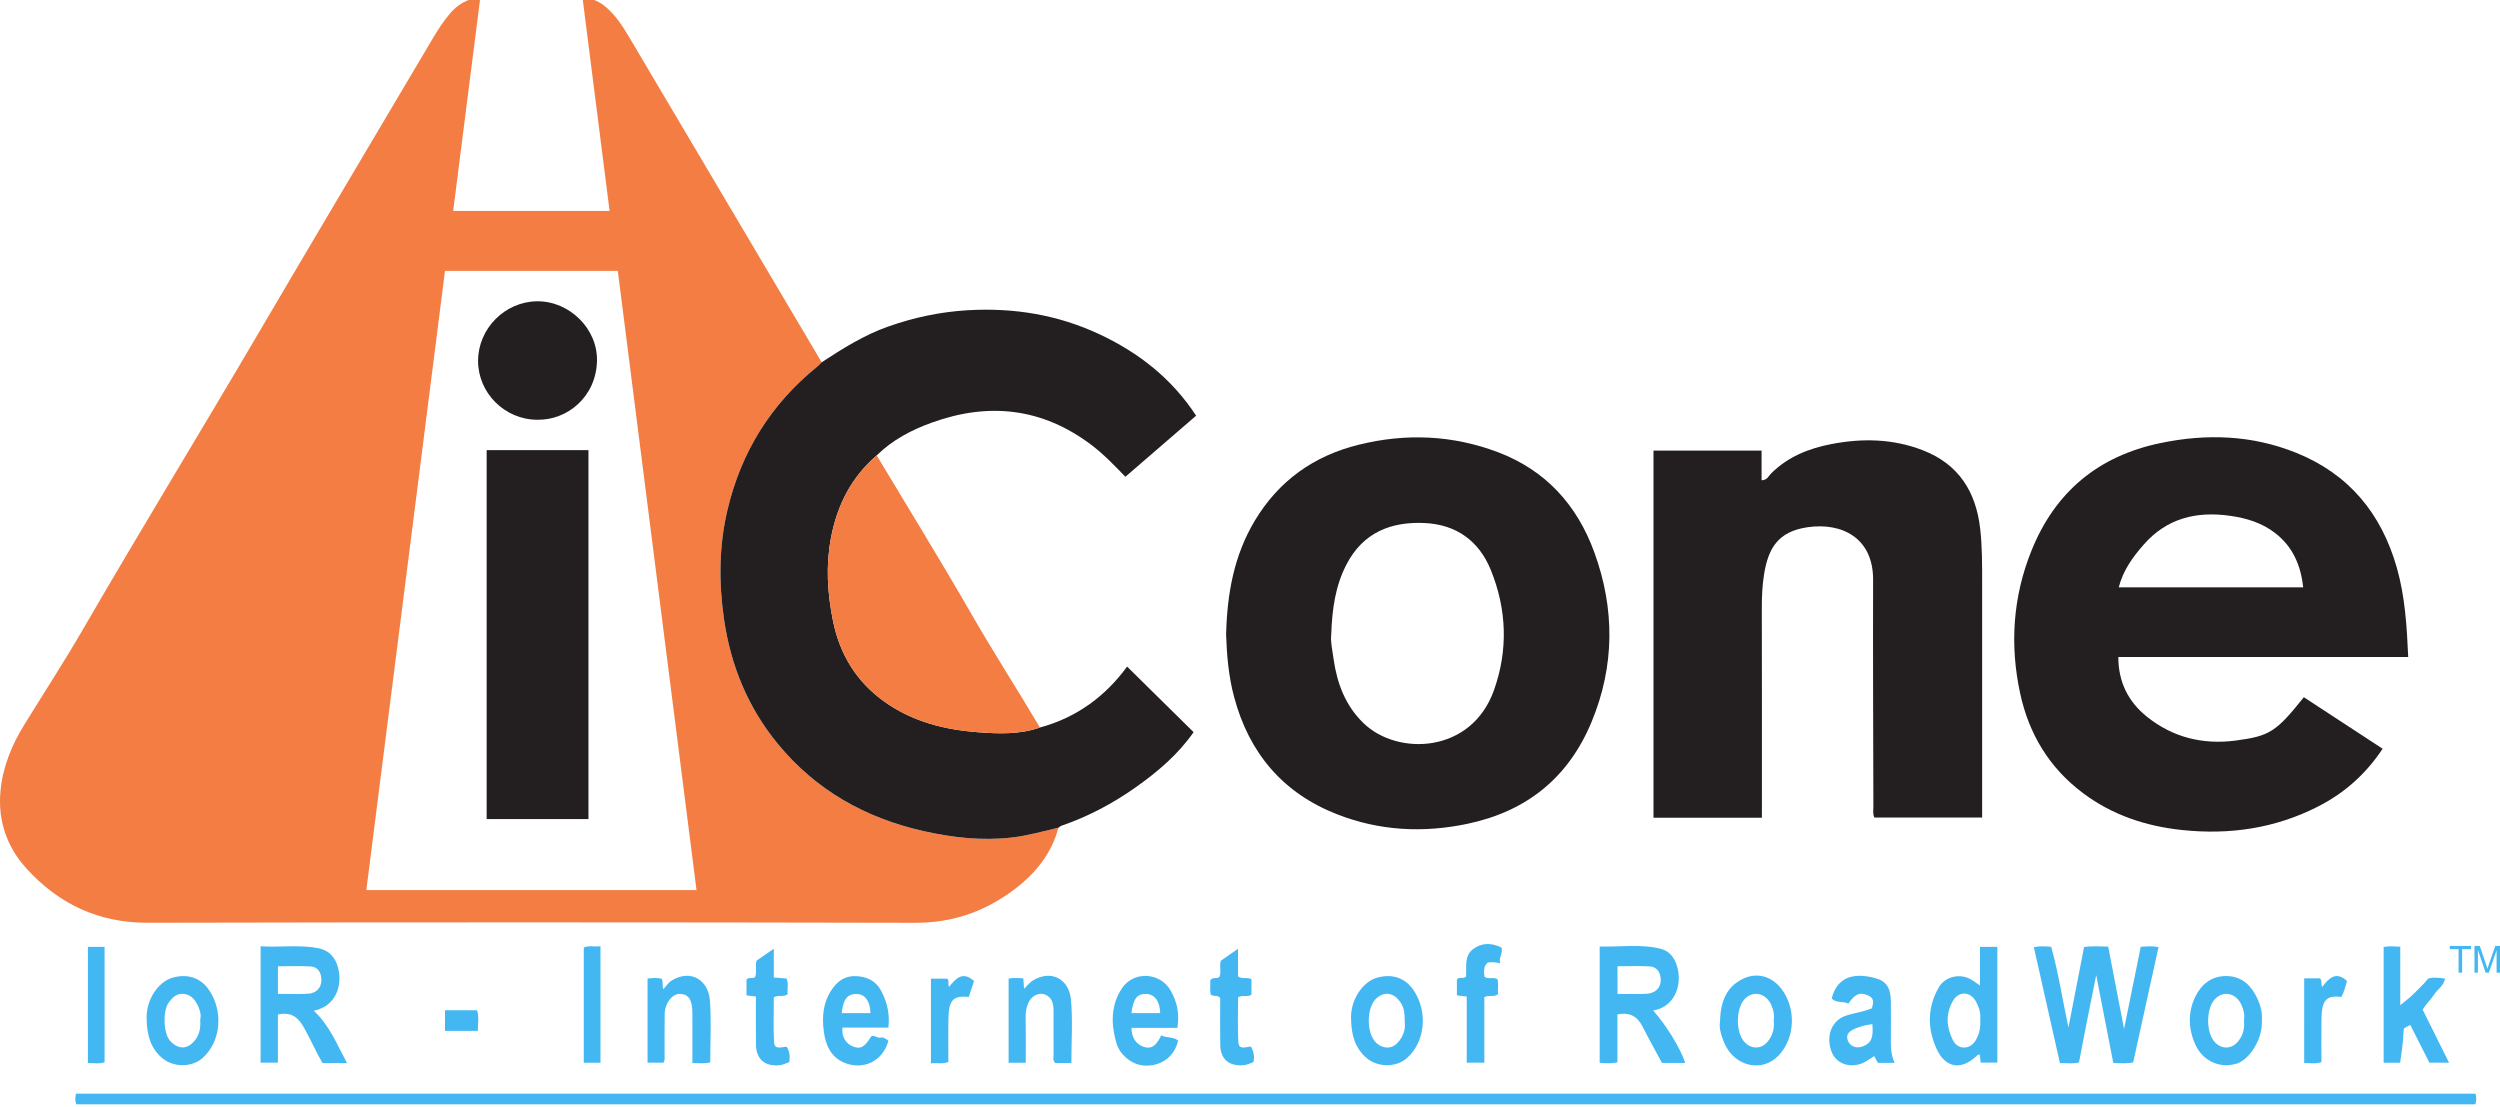 <?xml version="1.0" encoding="utf-8"?>
<!-- Generator: Adobe Illustrator 25.3.1, SVG Export Plug-In . SVG Version: 6.00 Build 0)  -->
<svg version="1.1" id="Layer_1" xmlns="http://www.w3.org/2000/svg" xmlns:xlink="http://www.w3.org/1999/xlink" x="0px" y="0px"
	 viewBox="0 0 350 155" style="enable-background:new 0 0 350 155;" xml:space="preserve">
<style type="text/css">
	.st0{fill:#F37D43;}
	.st1{fill:#231F20;}
	.st2{fill:#42B7F2;}
</style>
<g>
	<path class="st0" d="M148.18,115.879c-1.021,3.849-3.456,6.683-6.596,8.953c-3.988,2.882-8.373,4.37-13.412,4.359
		c-35.827-0.081-71.655-0.086-107.483-0.006c-6.91,0.016-12.46-2.624-16.985-7.596c-2.756-3.028-4.015-6.711-3.638-10.82
		c0.308-3.354,1.556-6.42,3.316-9.279c2.731-4.437,5.579-8.805,8.191-13.311C19.614,74.303,27.984,60.62,36.1,46.788
		c8.142-13.875,16.377-27.695,24.569-41.54c0.683-1.154,1.421-2.269,2.279-3.299c1.07-1.284,2.403-2.105,4.302-2.346
		c-1.274,10.017-2.53,19.899-3.805,29.924c7.304,0,14.482,0,21.898,0c-1.26-9.921-2.519-19.831-3.79-29.841
		c1.413,0.058,2.405,0.559,3.293,1.319c1.355,1.16,2.31,2.629,3.206,4.142c8.878,14.993,17.755,29.986,26.632,44.979
		c0.117,0.198,0.233,0.397,0.349,0.595c-0.229,0.223-0.442,0.465-0.69,0.666c-6.472,5.255-10.605,11.958-12.508,20.055
		c-1.189,5.057-1.214,10.139-0.47,15.259c0.942,6.491,3.348,12.348,7.521,17.431c5.336,6.501,12.29,10.394,20.417,12.223
		c4.063,0.914,8.196,1.379,12.39,0.895C143.905,116.994,146.024,116.367,148.18,115.879z M62.3,37.924
		c-3.683,28.984-7.345,57.805-11.014,86.685c15.552,0,30.807,0,46.225,0c-3.681-28.958-7.349-57.819-11.018-86.685
		C78.318,37.924,70.373,37.924,62.3,37.924z"/>
	<path class="st1" d="M148.18,115.879c-2.155,0.489-4.275,1.116-6.487,1.371c-4.194,0.484-8.327,0.019-12.39-0.895
		c-8.127-1.829-15.081-5.722-20.417-12.223c-4.172-5.084-6.578-10.941-7.521-17.431c-0.743-5.12-0.718-10.202,0.47-15.259
		c1.903-8.096,6.036-14.8,12.508-20.055c0.247-0.201,0.461-0.443,0.69-0.666c2.96-1.938,5.953-3.817,9.316-5.005
		c3.616-1.276,7.316-2.063,11.168-2.285c6.426-0.37,12.574,0.636,18.401,3.363c5.48,2.565,10.11,6.17,13.539,11.402
		c-3.317,2.865-6.584,5.687-9.901,8.552c-1.538-1.581-3.031-3.15-4.765-4.46c-6.853-5.174-14.329-6.004-22.302-3.134
		c-2.868,1.032-5.549,2.43-7.75,4.606c-3.537,3.041-5.517,6.938-6.39,11.468c-0.754,3.911-0.521,7.777,0.261,11.657
		c0.954,4.73,3.288,8.558,7.227,11.362c3.918,2.789,8.411,3.919,13.122,4.272c2.899,0.217,5.815,0.319,8.632-0.667
		c5.135-1.389,9.153-4.361,12.205-8.528c3.08,3.037,6.181,6.095,9.308,9.178c-2.155,3.103-5.022,5.546-8.126,7.737
		c-3.201,2.259-6.634,4.078-10.347,5.355C148.468,115.649,148.33,115.782,148.18,115.879z"/>
	<path class="st1" d="M337.15,91.978c-13.615,0-27.065,0-40.585,0c0.003,3.516,1.397,6.265,3.996,8.354
		c3.63,2.917,7.85,3.949,12.435,3.346c4.804-0.632,5.677-1.244,9.543-6.067c3.644,2.383,7.294,4.77,11.029,7.212
		c-2.321,3.508-5.308,6.184-9.018,8.079c-6.006,3.068-12.369,4.002-19.036,3.304c-5.089-0.533-9.773-2.085-13.9-5.175
		c-4.71-3.526-7.56-8.274-8.785-13.925c-1.475-6.802-1.038-13.539,1.589-20.043c3.314-8.207,9.337-13.217,18.027-15.03
		c6.466-1.349,12.825-1.131,19.003,1.352c7.416,2.981,11.953,8.517,14.112,16.107C336.701,83.508,336.957,87.634,337.15,91.978z
		 M322.446,82.225c-0.337-3.13-1.48-5.671-3.857-7.545c-1.855-1.462-4.029-2.131-6.35-2.463c-4.74-0.677-8.892,0.33-12.141,4.05
		c-1.516,1.736-2.863,3.578-3.473,5.958C305.283,82.225,313.824,82.225,322.446,82.225z"/>
	<path class="st1" d="M171.654,88.832c0.14-5.691,1.094-11.066,4.024-15.946c3.348-5.575,8.226-9.058,14.519-10.618
		c6.627-1.644,13.171-1.368,19.556,1.055c6.658,2.527,11.038,7.393,13.439,13.966c2.903,7.948,2.887,15.954-0.389,23.818
		c-3.245,7.792-9.089,12.49-17.371,14.228c-6.207,1.302-12.304,0.977-18.2-1.319c-7.61-2.963-12.35-8.565-14.451-16.414
		C172.003,94.697,171.747,91.722,171.654,88.832z M186.369,88.928c-0.114,0.828,0.158,2.107,0.339,3.377
		c0.486,3.396,1.657,6.5,4.197,8.951c4.76,4.593,15.071,4.251,18.237-4.597c2.015-5.631,1.817-11.333-0.429-16.862
		c-1.653-4.068-4.834-6.367-9.256-6.573c-4.711-0.219-8.608,1.315-10.931,5.762C186.972,81.964,186.494,85.16,186.369,88.928z"/>
	<path class="st1" d="M246.666,114.485c-5.106,0-10.091,0-15.178,0c0-17.089,0-34.201,0-51.399c4.982,0,10.002,0,15.133,0
		c0,1.365,0,2.728,0,4.147c0.783,0.011,0.987-0.605,1.339-0.954c2.345-2.332,5.255-3.496,8.425-4.108
		c4.334-0.837,8.623-0.754,12.792,0.858c5.052,1.953,7.472,5.819,8.057,11.051c0.278,2.489,0.266,4.978,0.266,7.471
		c0.001,10.441,0.001,20.881,0.001,31.322c0,0.501,0,1.002,0,1.585c-5.09,0-10.097,0-15.092,0c-0.25-0.552-0.134-1.065-0.135-1.561
		c-0.024-10.579-0.07-21.158-0.04-31.737c0.017-5.879-4.401-8.039-9.162-7.35c-4.139,0.599-5.509,2.921-6.1,6.581
		c-0.249,1.543-0.322,3.116-0.318,4.692c0.025,9.286,0.013,18.572,0.013,27.857C246.666,113.439,246.666,113.937,246.666,114.485z"
		/>
	<path class="st0" d="M145.592,101.851c-2.817,0.986-5.733,0.884-8.632,0.667c-4.711-0.353-9.204-1.484-13.122-4.272
		c-3.939-2.804-6.274-6.632-7.227-11.362c-0.782-3.88-1.015-7.746-0.261-11.657c0.873-4.53,2.853-8.426,6.39-11.468
		c4.445,7.42,8.99,14.783,13.302,22.279C139.114,91.379,142.452,96.554,145.592,101.851z"/>
	<path class="st2" d="M346.576,153.11c0.113,0.531,0.158,0.978-0.043,1.493c-111.941,0-223.894,0-335.838,0
		c-0.233-0.495-0.149-0.946-0.075-1.493C122.569,153.11,234.522,153.11,346.576,153.11z"/>
	<path class="st2" d="M293.469,136.521c-0.42,2.087-0.837,4.126-1.24,6.167c-0.395,2.001-0.777,4.006-1.173,6.049
		c-0.83,0.225-1.655,0.082-2.664,0.102c-1.215-5.396-2.432-10.802-3.654-16.233c0.82-0.187,1.551-0.115,2.422-0.061
		c1.022,3.634,1.582,7.387,2.421,11.311c0.752-3.871,1.464-7.541,2.19-11.281c1.089-0.155,2.185-0.07,3.374-0.052
		c0.737,3.827,1.472,7.64,2.221,11.531c0.791-3.89,1.569-7.715,2.339-11.504c0.952-0.057,1.683-0.132,2.485,0.054
		c-1.189,5.405-2.372,10.784-3.55,16.141c-0.954,0.179-1.776,0.115-2.781,0.056C295.07,144.742,294.276,140.666,293.469,136.521z"/>
	<path class="st2" d="M48.578,148.825c-1.222,0-2.281,0-3.42,0c-0.98-1.657-1.731-3.465-2.716-5.15
		c-0.797-1.363-1.802-2.025-3.536-1.644c0,2.199,0,4.437,0,6.747c-0.872,0-1.594,0-2.422,0c0-5.36,0-10.732,0-16.302
		c2.644,0.18,5.282-0.233,7.939,0.244c1.698,0.305,2.558,1.35,2.932,2.857c0.611,2.466-0.364,5.301-3.43,5.929
		C46.13,143.538,47.176,146.225,48.578,148.825z M38.91,139.141c1.489,0,2.864,0.067,4.228-0.021
		c1.144-0.073,1.81-0.813,1.852-1.799c0.046-1.087-0.463-1.947-1.427-2.012c-1.537-0.103-3.086-0.028-4.653-0.028
		C38.91,136.631,38.91,137.776,38.91,139.141z"/>
	<path class="st2" d="M231.44,141.464c1.87,2.106,3.828,5.318,4.496,7.344c-1.063,0-2.112,0-3.258,0
		c-0.893-1.664-1.843-3.364-2.725-5.097c-0.718-1.41-1.78-2.043-3.516-1.694c0,2.193,0,4.428,0,6.718
		c-0.905,0.184-1.659,0.136-2.482,0.057c0-5.42,0-10.758,0-16.282c2.885,0.093,5.783-0.394,8.616,0.342
		c1.263,0.328,1.973,1.409,2.29,2.693C235.498,138.117,234.323,141.024,231.44,141.464z M226.451,139.147
		c1.45,0,2.739,0.044,4.024-0.013c1.218-0.053,1.967-0.765,2.023-1.779c0.063-1.148-0.483-1.994-1.53-2.057
		c-1.495-0.09-3-0.023-4.517-0.023C226.451,136.64,226.451,137.817,226.451,139.147z"/>
	<path class="st2" d="M277.296,148.768c-0.042-0.391-0.081-0.751-0.122-1.111c-0.212-0.066-0.338,0.067-0.471,0.192
		c-2.142,2.017-4.339,1.698-5.576-1.001c-1.321-2.882-1.309-5.842,0.324-8.652c0.838-1.443,2.844-1.938,4.34-1.152
		c0.436,0.229,0.829,0.54,1.409,0.925c0-1.849,0-3.599,0-5.409c0.887,0,1.608,0,2.427,0c0,5.385,0,10.754,0,16.208
		C278.895,148.768,278.176,148.768,277.296,148.768z M277.246,142.258c-0.005-0.693-0.256-1.372-0.595-2.011
		c-0.787-1.478-2.422-1.547-3.252-0.106c-1.039,1.804-0.898,3.706,0.009,5.491c0.705,1.387,2.433,1.35,3.201-0.001
		c0.364-0.641,0.603-1.334,0.627-2.097C277.244,143.299,277.247,142.441,277.246,142.258z"/>
	<path class="st2" d="M342.306,137c-0.165,1.003-1.047,1.483-1.53,2.237c-0.461,0.721-1.136,1.307-1.6,2.123
		c1.195,2.402,2.407,4.839,3.685,7.409c-0.976,0-1.785,0-2.744,0c-0.873-1.722-1.795-3.541-2.683-5.293
		c-0.978,0.61-0.877,0.223-0.946,1.095c-0.077,0.98,0,1.001-0.468,4.213c-0.768,0-1.489,0-2.309,0c0-5.381,0-10.751,0-16.209
		c0.724-0.146,1.45-0.078,2.326-0.04c0,2.693,0,5.383,0,8.187c1.453-1.156,1.453-1.156,2.455-2.157
		c1.002-1.001,1.002-1.001,1.445-1.559C340.655,136.774,341.415,136.896,342.306,137z"/>
	<path class="st2" d="M265.246,148.799c-0.786,0-1.473,0-2.259,0c-0.307-0.166-0.352-0.62-0.601-0.942
		c-0.534,0.327-1.044,0.731-1.621,0.975c-1.834,0.776-3.734,0.05-4.353-1.609c-0.814-2.179,0.015-4.336,1.953-5.006
		c1.195-0.414,2.48-0.532,3.71-1.064c0.169-0.718,0.421-1.387-0.574-1.802c-1.13-0.471-1.712-0.279-2.747,1.165
		c-0.693-0.43-1.671,0-2.314-0.746c0.887-3.433,3.66-3.478,6.062-2.842c1.575,0.417,2.186,1.37,2.216,3.174
		c0.025,1.523,0.002,3.046,0.006,4.57C264.727,146.042,264.602,147.427,265.246,148.799z M262.134,143.369
		c-0.463,0.085-0.867,0.135-1.257,0.238c-0.393,0.104-0.785,0.234-1.156,0.4c-0.702,0.315-1.361,0.718-1.034,1.647
		c0.307,0.874,1.265,1.201,2.18,0.814C261.985,145.997,262.292,145.281,262.134,143.369z"/>
	<path class="st2" d="M164.839,143.901c-2.193,0-4.311,0-6.426,0c-0.012,1.302,0.613,2.281,1.646,2.639
		c1.407,0.487,1.956-0.52,2.523-1.592c0.757,0.424,1.654,0.134,2.356,0.739c-0.428,1.787-1.619,2.99-3.331,3.38
		c-1.737,0.396-3.346-0.158-4.561-1.611c-0.68-0.814-0.872-1.794-1.066-2.761c-0.446-2.23-0.185-4.396,1.081-6.316
		c1.65-2.502,5.406-2.275,6.861,0.357C164.842,140.396,165.126,141.897,164.839,143.901z M158.399,141.834c1.348,0,2.686,0,4.026,0
		c-0.036-1.653-0.779-2.645-1.949-2.685C159.213,139.106,158.657,139.809,158.399,141.834z"/>
	<path class="st2" d="M124.376,143.863c-1.154,0-2.209,0-3.264,0c-1.059,0-2.118,0-3.163,0c-0.164,1.269,0.491,2.328,1.6,2.696
		c0.98,0.325,1.499,0.014,2.428-1.475c0.448-0.217,0.822,0.282,1.291,0.179c0.434-0.095,0.77,0.211,1.112,0.425
		c-0.784,2.94-3.591,4.183-6.203,3.082c-1.963-0.827-2.633-2.618-2.862-4.515c-0.231-1.917-0.082-3.832,1.031-5.555
		c0.829-1.283,1.889-2.105,3.476-2.043c1.567,0.061,2.825,0.668,3.576,2.118C124.19,140.308,124.59,141.918,124.376,143.863z
		 M121.866,141.841c-0.027-1.649-0.77-2.679-1.94-2.683c-1.265-0.004-1.866,0.641-2.087,2.683
		C119.151,141.841,120.456,141.841,121.866,141.841z"/>
	<path class="st2" d="M316.663,142.847c0.143,2.713-1.821,5.553-3.549,6.065c-2.581,0.765-4.795-0.598-5.715-2.567
		c-1.042-2.234-1.147-4.636-0.021-6.88c0.806-1.606,2.119-2.746,4.085-2.813c1.95-0.066,3.31,0.866,4.237,2.506
		C316.361,140.329,316.769,141.575,316.663,142.847z M314.151,142.856c0.136-0.725-0.029-1.451-0.318-2.117
		c-0.767-1.767-2.651-2.131-3.818-0.777c-1.172,1.359-1.168,4.543,0.008,5.883c0.946,1.078,2.377,1.082,3.294-0.027
		C314.016,144.972,314.282,143.974,314.151,142.856z"/>
	<path class="st2" d="M240.794,143.082c0.07-2.866,0.91-4.932,3.21-6.048c1.95-0.946,4.02-0.382,5.394,1.405
		c2.086,2.712,1.94,6.867-0.39,9.328c-2.317,2.447-6.143,1.528-7.549-1.631C240.99,145.082,240.642,143.897,240.794,143.082z
		 M248.316,142.868c0.125-0.727-0.024-1.453-0.314-2.122c-0.765-1.767-2.651-2.141-3.82-0.794c-1.174,1.353-1.173,4.535,0.002,5.882
		c0.944,1.083,2.378,1.098,3.292-0.01C248.171,144.982,248.446,143.984,248.316,142.868z"/>
	<path class="st2" d="M20.532,142.76c-0.143-2.849,1.682-5.263,3.49-5.839c2.05-0.653,4.003-0.122,5.224,1.655
		c2.063,3.004,1.688,7.221-0.857,9.522c-1.516,1.371-4.108,1.352-5.664,0.043C21.022,146.709,20.59,144.825,20.532,142.76z
		 M28.029,142.721c0.164-0.564-0.012-1.249-0.292-1.864c-0.379-0.83-0.931-1.562-1.944-1.704c-1.063-0.15-1.673,0.504-2.219,1.274
		c-0.755,1.063-0.76,4.21,0.268,5.319c1.103,1.189,2.376,1.208,3.418-0.063C27.949,144.843,28.105,143.892,28.029,142.721z"/>
	<path class="st2" d="M189.151,142.748c-0.143-2.829,1.687-5.262,3.5-5.829c2.061-0.645,4.008-0.117,5.221,1.666
		c2.061,3.027,1.671,7.227-0.874,9.522c-1.519,1.37-4.108,1.345-5.663,0.025C189.643,146.696,189.201,144.815,189.151,142.748z
		 M196.663,143.079c0.002-1.619-0.187-2.29-0.828-3.062c-0.883-1.064-2.064-1.178-3.086-0.299c-1.497,1.289-1.498,5.063-0.002,6.35
		c0.928,0.798,2.117,0.813,2.93-0.085C196.433,145.148,196.804,144.121,196.663,143.079z"/>
	<path class="st2" d="M149.992,148.817c-0.889,0-1.577,0-2.264,0c-0.397-0.394-0.22-0.883-0.224-1.32
		c-0.02-1.986-0.008-3.972-0.009-5.957c-0.001-0.789-0.102-1.584-0.776-2.079c-0.964-0.708-2.266-0.222-2.791,1.043
		c-0.241,0.58-0.351,1.207-0.338,1.87c0.043,2.111,0.016,4.224,0.016,6.407c-0.856,0-1.577,0-2.4,0c0-3.897,0-7.791,0-11.767
		c0.679-0.16,1.346-0.06,2.059-0.054c0.04,0.545,0.072,0.985,0.107,1.469c0.427-0.413,0.76-0.869,1.205-1.142
		c2.615-1.608,5.097-0.217,5.36,2.697C150.195,142.861,149.992,145.78,149.992,148.817z"/>
	<path class="st2" d="M90.656,136.998c0.722-0.079,1.357-0.143,1.975,0.026c0.266,0.447,0.038,0.929,0.236,1.471
		c0.397-0.429,0.696-0.922,1.132-1.195c2.675-1.673,5.176-0.14,5.391,2.796c0.208,2.841,0.045,5.71,0.045,8.631
		c-0.836,0.221-1.593,0.097-2.499,0.097c0-2.165,0-4.229,0-6.294c0-0.231,0.001-0.462,0-0.693c-0.008-1.888-0.536-2.683-1.784-2.69
		c-1.052-0.006-2.072,1.302-2.097,2.786c-0.032,1.939-0.004,3.879-0.012,5.818c-0.001,0.314,0.075,0.645-0.159,1.019
		c-0.675,0-1.397,0-2.228,0C90.656,144.902,90.656,141.007,90.656,136.998z"/>
	<path class="st2" d="M205.342,139.515c-0.592-0.069-0.948-0.111-1.377-0.161c0-0.755,0-1.475,0-2.23
		c0.284-0.367,0.773-0.072,1.271-0.36c0.133-1.26-0.309-2.87,0.956-3.858c1.204-0.94,2.614-0.946,4.01-0.25
		c0.275,0.76-0.439,1.388-0.172,2.209c-0.639-0.16-1.165-0.191-1.726-0.119c-0.647,0.535-0.564,1.261-0.478,1.994
		c0.532,0.403,1.19,0.013,1.814,0.338c0.181,0.669,0.028,1.398,0.08,2.095c-0.557,0.483-1.218,0.083-1.91,0.414
		c0,2.981,0,6.044,0,9.185c-0.869,0-1.591,0-2.467,0C205.342,145.745,205.342,142.682,205.342,139.515z"/>
	<path class="st2" d="M105.826,139.51c-0.536-0.067-0.892-0.111-1.315-0.163c0-0.761,0-1.481,0-2.213
		c0.304-0.368,0.792-0.076,1.191-0.329c0.315-0.701-0.028-1.51,0.218-2.315c0.731-0.505,1.502-1.037,2.415-1.668
		c0,1.413,0,2.68,0,4.032c0.634,0.047,1.172,0.087,1.768,0.132c0.346,0.726,0.077,1.497,0.17,2.204
		c-0.603,0.452-1.264,0.051-1.939,0.435c0,2.03-0.079,4.141,0.031,6.243c0.061,1.176,1.021,0.702,1.765,0.674
		c0.412,0.602,0.497,1.332,0.366,2.161c-0.458,0.141-0.88,0.39-1.395,0.434c-2.043,0.175-3.24-0.856-3.266-2.908
		C105.805,144.022,105.826,141.816,105.826,139.51z"/>
	<path class="st2" d="M175.158,146.526c0.321,0.662,0.508,1.354,0.328,2.159c-0.462,0.201-0.941,0.42-1.504,0.452
		c-1.99,0.11-3.12-0.889-3.147-2.889c-0.03-2.207-0.007-4.414-0.007-6.535c-0.392-0.461-0.885-0.149-1.312-0.454
		c-0.183-0.648-0.019-1.377-0.077-2.03c0.357-0.475,0.851-0.162,1.268-0.438c0.321-0.666-0.029-1.477,0.211-2.292
		c0.723-0.504,1.493-1.04,2.402-1.673c0,1.4,0,2.664,0,3.867c0.624,0.449,1.285,0.047,1.882,0.401c0,0.687,0,1.406,0,2.145
		c-0.513,0.408-1.174,0.008-1.868,0.378c0,2.019-0.079,4.129,0.03,6.229C173.429,147.106,174.463,146.524,175.158,146.526z"/>
	<path class="st2" d="M84.066,148.782c-0.83,0-1.551,0-2.338,0c0-5.401,0-10.731,0-16.129c0.72-0.33,1.49-0.076,2.338-0.175
		C84.066,137.948,84.066,143.312,84.066,148.782z"/>
	<path class="st2" d="M12.305,132.564c0.828,0,1.548,0,2.337,0c0,5.4,0,10.73,0,16.131c-0.719,0.312-1.486,0.118-2.337,0.122
		C12.305,143.4,12.305,138.036,12.305,132.564z"/>
	<path class="st2" d="M130.33,148.867c0-4.064,0-7.918,0-11.855c0.773,0,1.492,0,2.269,0c0.356,0.268,0.044,0.748,0.271,1.16
		c0.918-1.154,1.867-2.282,3.495-0.828c-0.244,0.738-0.492,1.49-0.733,2.221c-2.182-0.208-2.8,0.436-2.852,2.99
		c-0.041,2.024-0.008,4.049-0.008,6.111C131.978,149.017,131.21,148.773,130.33,148.867z"/>
	<path class="st2" d="M322.587,136.963c0.828,0,1.516,0,2.193,0c0.38,0.333,0.102,0.802,0.322,1.212
		c0.93-1.183,1.885-2.281,3.479-0.843c-0.225,0.768-0.402,1.546-0.788,2.241c-2.088-0.258-2.735,0.425-2.784,3.003
		c-0.038,2.022-0.008,4.046-0.008,6.114c-0.813,0.287-1.573,0.141-2.415,0.116C322.587,144.857,322.587,140.969,322.587,136.963z"/>
	<path class="st2" d="M62.299,141.438c1.506,0,2.961,0,4.488,0c0.298,0.909,0.111,1.852,0.111,2.884c-1.537,0-3.024,0-4.598,0
		C62.299,143.375,62.299,142.442,62.299,141.438z"/>
	<path class="st1" d="M82.384,114.668c-4.79,0-9.492,0-14.253,0c0-17.219,0-34.384,0-51.651c4.698,0,9.433,0,14.253,0
		C82.384,80.172,82.384,97.37,82.384,114.668z"/>
	<path class="st1" d="M75.211,58.765c-4.55-0.011-8.295-3.75-8.28-8.269c0.014-4.511,3.778-8.287,8.289-8.317
		c4.518-0.03,8.493,3.881,8.358,8.396C83.428,55.613,79.384,58.852,75.211,58.765z"/>
	<g>
		<path class="st2" d="M344.203,136.173v-3.298h-1.234v-0.441h2.968v0.441h-1.239v3.298H344.203z"/>
		<path class="st2" d="M346.428,136.173v-3.74h0.746l0.886,2.648c0.081,0.246,0.142,0.431,0.179,0.553
			c0.043-0.136,0.108-0.335,0.198-0.599l0.896-2.602H350v3.74h-0.477v-3.13l-1.088,3.13h-0.447l-1.082-3.184v3.184H346.428z"/>
	</g>
</g>
</svg>
